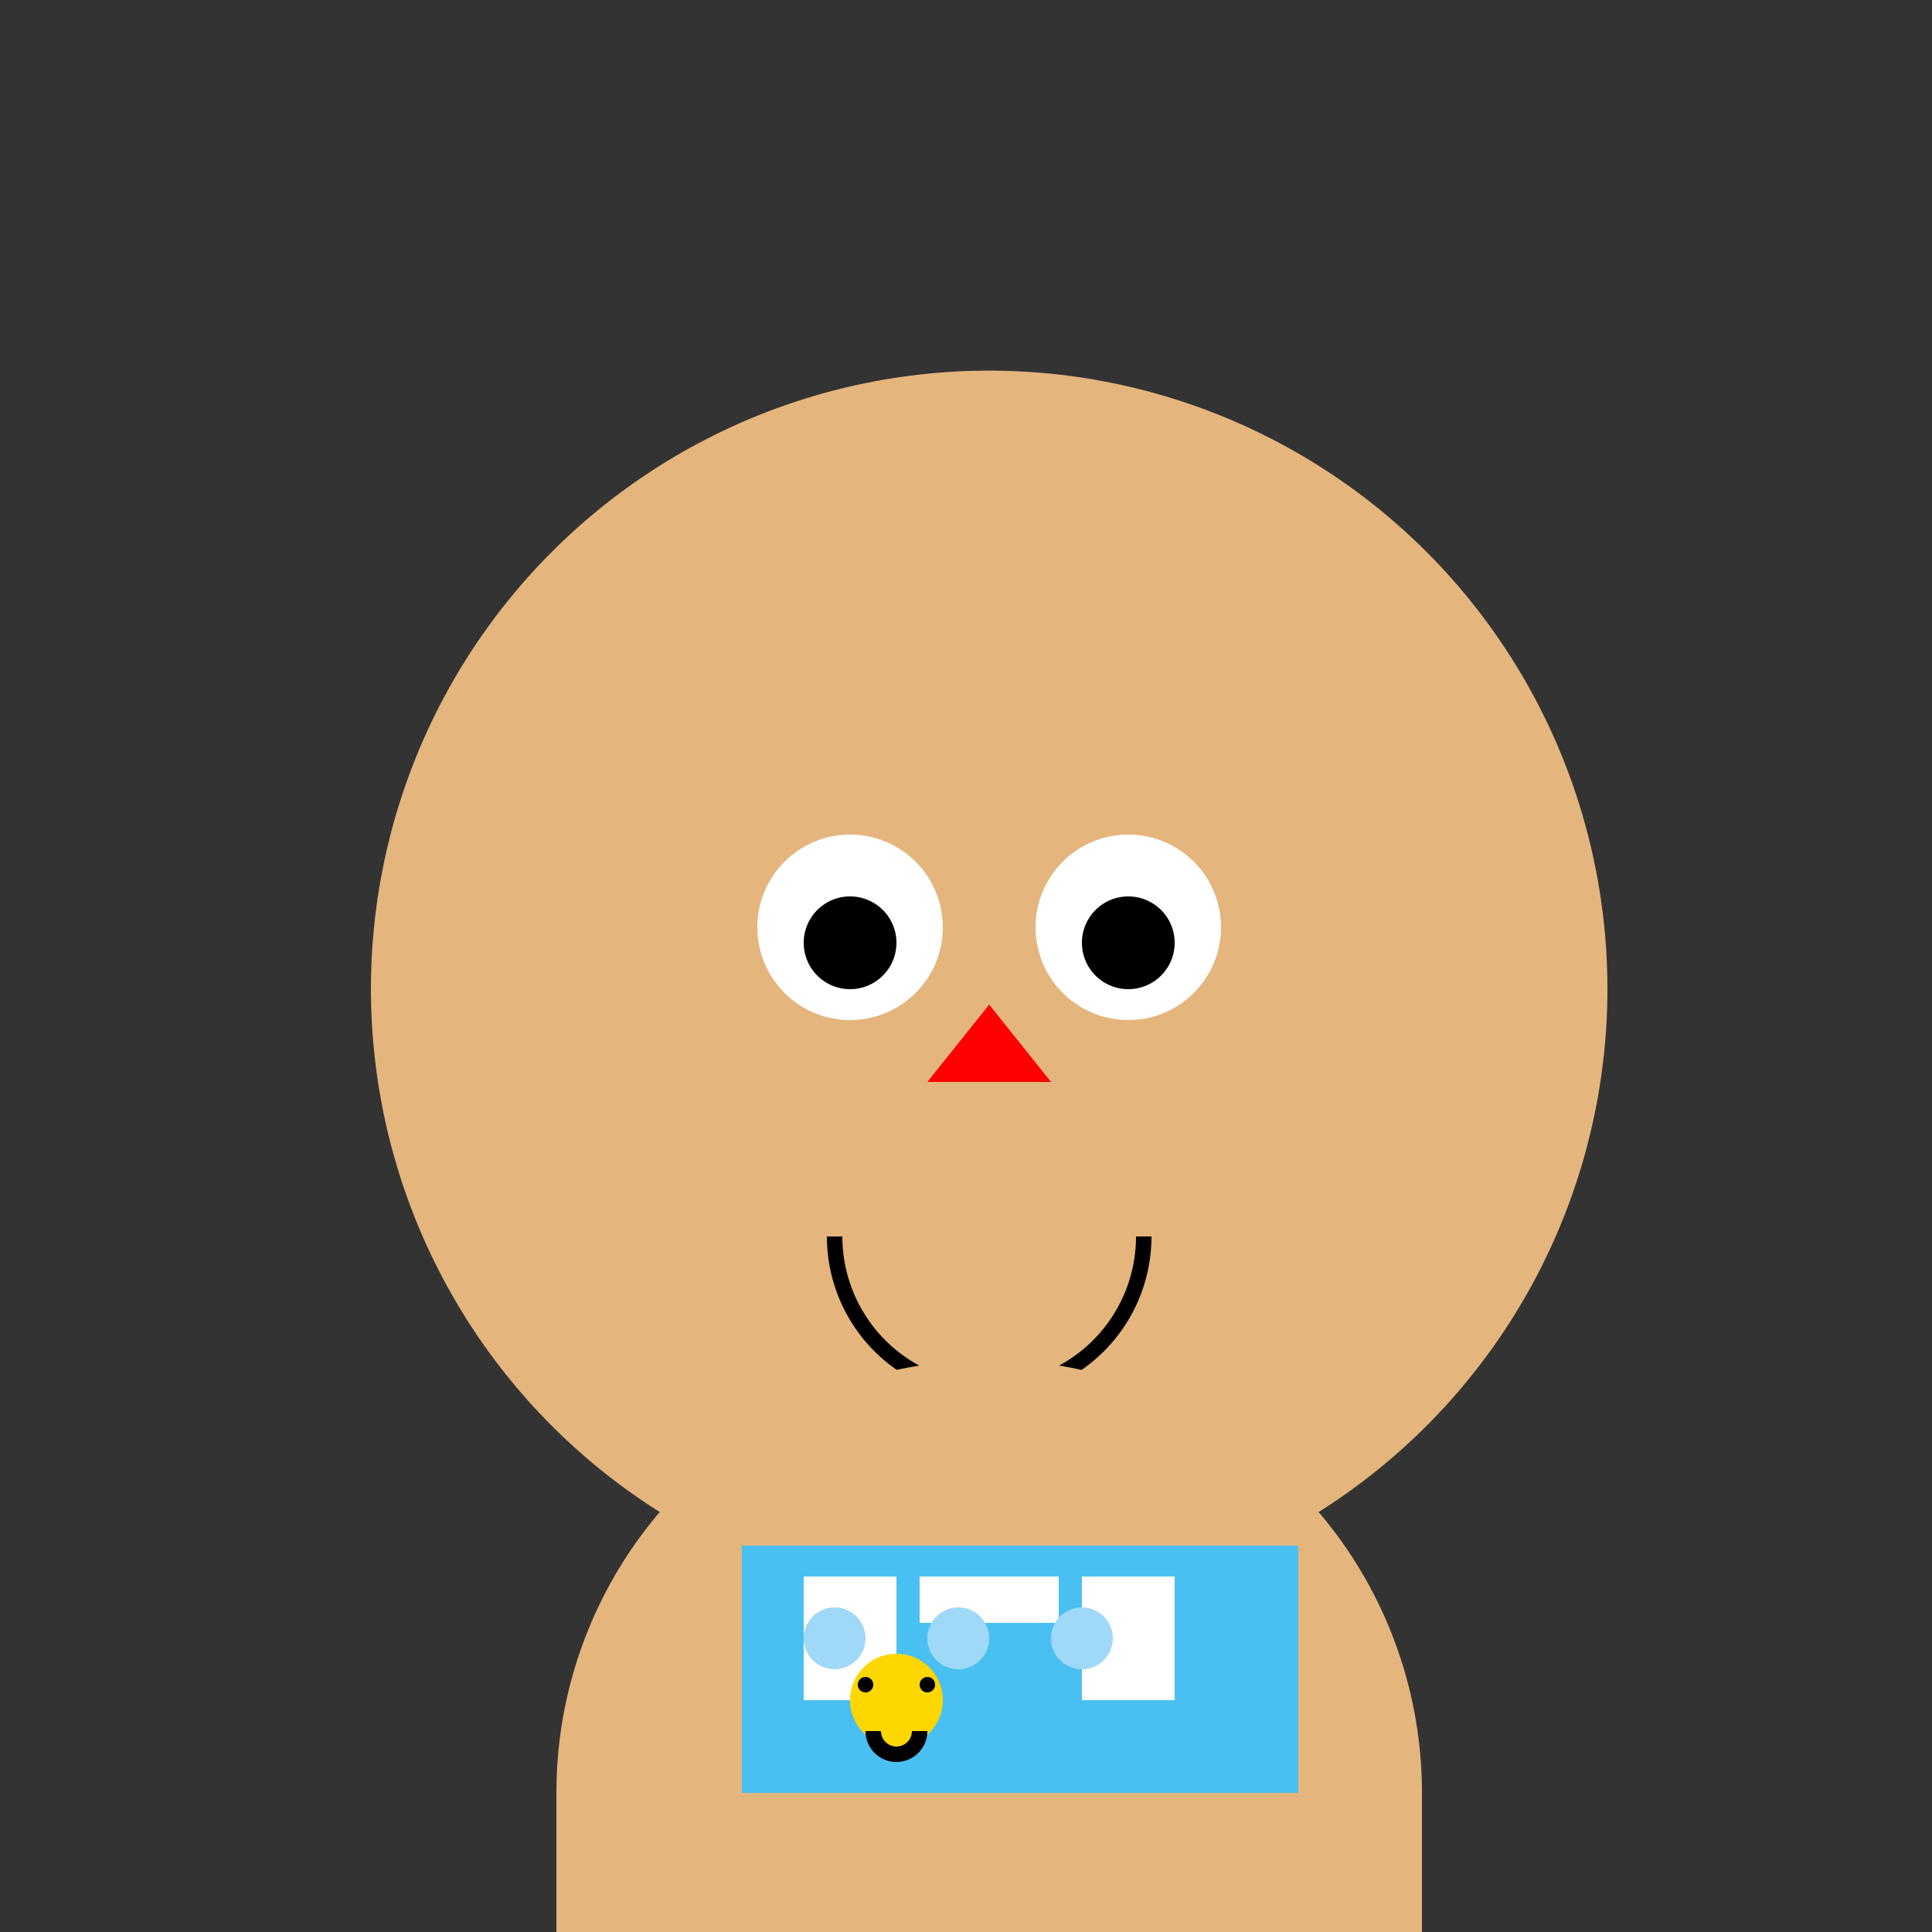 <!--

Generated by DrawGPT.
Free, open source, AI generated images in SVG, PNG, and HTML Canvas format.
https://drawgpt.ai

Created: 2023-09-26T23:51:38.931Z
Link: https://drawgpt.ai/prompt/72580/

-->
<svg xmlns="http://www.w3.org/2000/svg" xmlns:xlink="http://www.w3.org/1999/xlink" width="500" height="500"><rect width="100%" height="100%" fill="#333333" stroke="none"/><defs/><g><path fill="#E4B57D" stroke="none" paint-order="stroke fill markers" d=" M 416 256 A 160 160 0 1 1 416 255.84"/><path fill="#E4B57D" stroke="none" paint-order="stroke fill markers" d=" M 180 200 L 220 160 L 200 220 Z"/><path fill="#E4B57D" stroke="none" paint-order="stroke fill markers" d=" M 332 160 L 372 200 L 352 220 Z"/><path fill="#FFFFFF" stroke="none" paint-order="stroke fill markers" d=" M 244 240 A 24 24 0 1 1 244 239.976"/><path fill="#FFFFFF" stroke="none" paint-order="stroke fill markers" d=" M 316 240 A 24 24 0 1 1 316 239.976"/><path fill="#000000" stroke="none" paint-order="stroke fill markers" d=" M 232 244 A 12 12 0 1 1 232 243.988"/><path fill="#000000" stroke="none" paint-order="stroke fill markers" d=" M 304 244 A 12 12 0 1 1 304 243.988"/><path fill="#FF0000" stroke="none" paint-order="stroke fill markers" d=" M 256 260 L 240 280 L 272 280 Z"/><path fill="none" stroke="#000000" paint-order="fill stroke markers" d=" M 296 320 A 40 40 0 0 1 216 320" stroke-miterlimit="10" stroke-width="4" stroke-dasharray=""/><path fill="#E4B57D" stroke="none" paint-order="stroke fill markers" d=" M 368 464 A 112 112 0 1 1 368 463.888"/><rect fill="#E4B57D" stroke="none" x="192" y="464" width="128" height="64"/><rect fill="#E4B57D" stroke="none" x="144" y="464" width="32" height="96"/><rect fill="#E4B57D" stroke="none" x="336" y="464" width="32" height="96"/><path fill="#4AC0F2" stroke="none" paint-order="stroke fill markers" d=" M 192 400 L 336 400 L 336 464 L 192 464 Z"/><rect fill="#FFFFFF" stroke="none" x="208" y="408" width="24" height="32"/><rect fill="#FFFFFF" stroke="none" x="280" y="408" width="24" height="32"/><rect fill="#FFFFFF" stroke="none" x="238" y="408" width="36" height="12"/><path fill="#9FD9F7" stroke="none" paint-order="stroke fill markers" d=" M 224 424 A 8 8 0 1 1 224 423.992"/><path fill="#9FD9F7" stroke="none" paint-order="stroke fill markers" d=" M 256 424 A 8 8 0 1 1 256 423.992"/><path fill="#9FD9F7" stroke="none" paint-order="stroke fill markers" d=" M 288 424 A 8 8 0 1 1 288 423.992"/><path fill="#FFD700" stroke="none" paint-order="stroke fill markers" d=" M 244 440 A 12 12 0 1 1 244 439.988"/><path fill="#000000" stroke="none" paint-order="stroke fill markers" d=" M 226 436 A 2 2 0 1 1 226 435.998"/><path fill="#000000" stroke="none" paint-order="stroke fill markers" d=" M 242 436 A 2 2 0 1 1 242 435.998"/><path fill="none" stroke="#000000" paint-order="fill stroke markers" d=" M 238 448 A 6 6 0 0 1 226 448" stroke-miterlimit="10" stroke-width="4" stroke-dasharray=""/></g></svg>